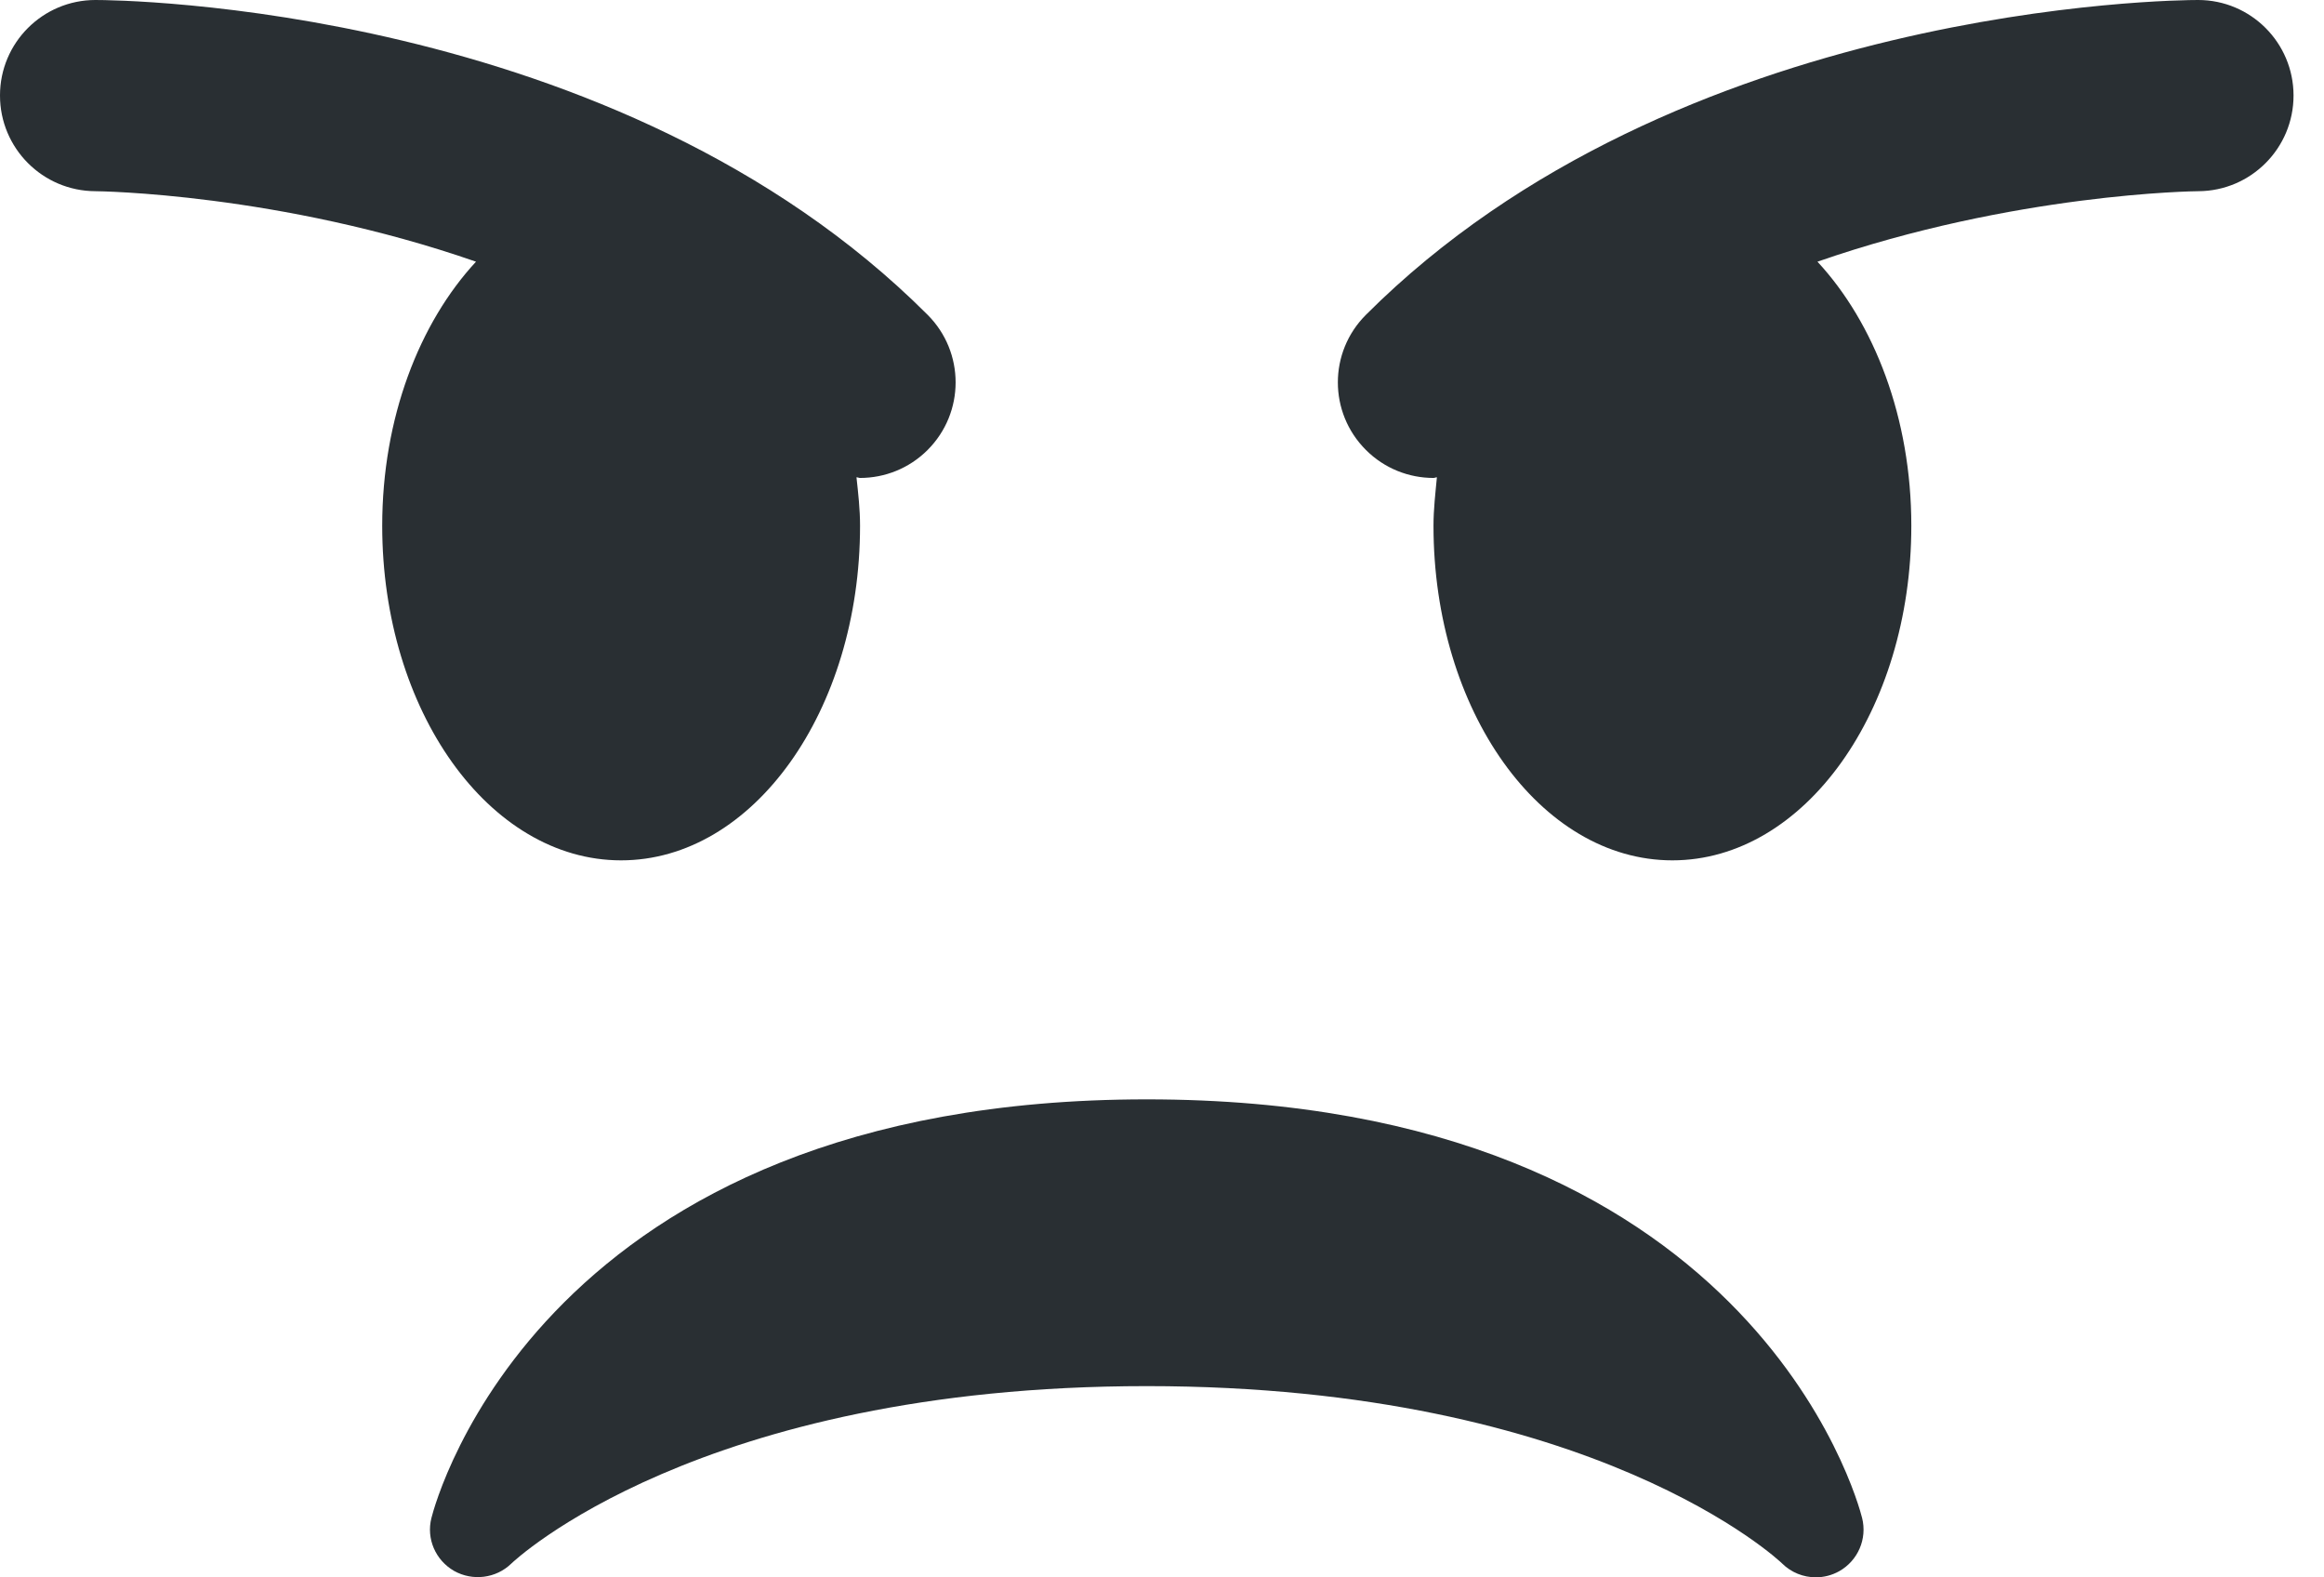 <?xml version="1.0" encoding="UTF-8"?> <svg xmlns="http://www.w3.org/2000/svg" width="28" height="19" viewBox="0 0 28 19" fill="none"> <path d="M22.435 18.284C22.383 18.078 21.09 13.242 13.816 13.242C6.541 13.242 5.25 18.078 5.198 18.284C5.134 18.534 5.247 18.793 5.471 18.922C5.695 19.047 5.976 19.013 6.161 18.833C6.183 18.811 8.411 16.696 13.816 16.696C19.221 16.696 21.451 18.811 21.471 18.832C21.582 18.942 21.729 18.999 21.877 18.999C21.973 18.999 22.071 18.975 22.16 18.925C22.386 18.797 22.498 18.535 22.435 18.284ZM11.176 3.792C7.428 0.044 1.405 0 1.15 0C0.515 0 1.92822e-06 0.515 1.92822e-06 1.149C-0.001 1.785 0.514 2.301 1.149 2.303C1.183 2.303 3.366 2.328 5.735 3.152C5.053 3.888 4.605 5.033 4.605 6.333C4.605 8.56 5.893 10.363 7.483 10.363C9.074 10.363 10.362 8.56 10.362 6.333C10.362 6.133 10.34 5.942 10.319 5.749C10.334 5.749 10.348 5.757 10.362 5.757C10.657 5.757 10.952 5.644 11.176 5.42C11.626 4.97 11.626 4.242 11.176 3.792ZM26.483 0C26.228 0 20.206 0.044 16.457 3.792C16.006 4.242 16.006 4.97 16.457 5.42C16.681 5.644 16.976 5.757 17.271 5.757C17.286 5.757 17.298 5.749 17.312 5.749C17.294 5.942 17.271 6.133 17.271 6.333C17.271 8.56 18.559 10.363 20.149 10.363C21.74 10.363 23.028 8.56 23.028 6.333C23.028 5.033 22.58 3.888 21.897 3.152C24.267 2.328 26.45 2.303 26.485 2.303C27.119 2.301 27.634 1.785 27.633 1.149C27.632 0.515 27.118 0 26.483 0Z" fill="#292F33"></path> </svg> 
